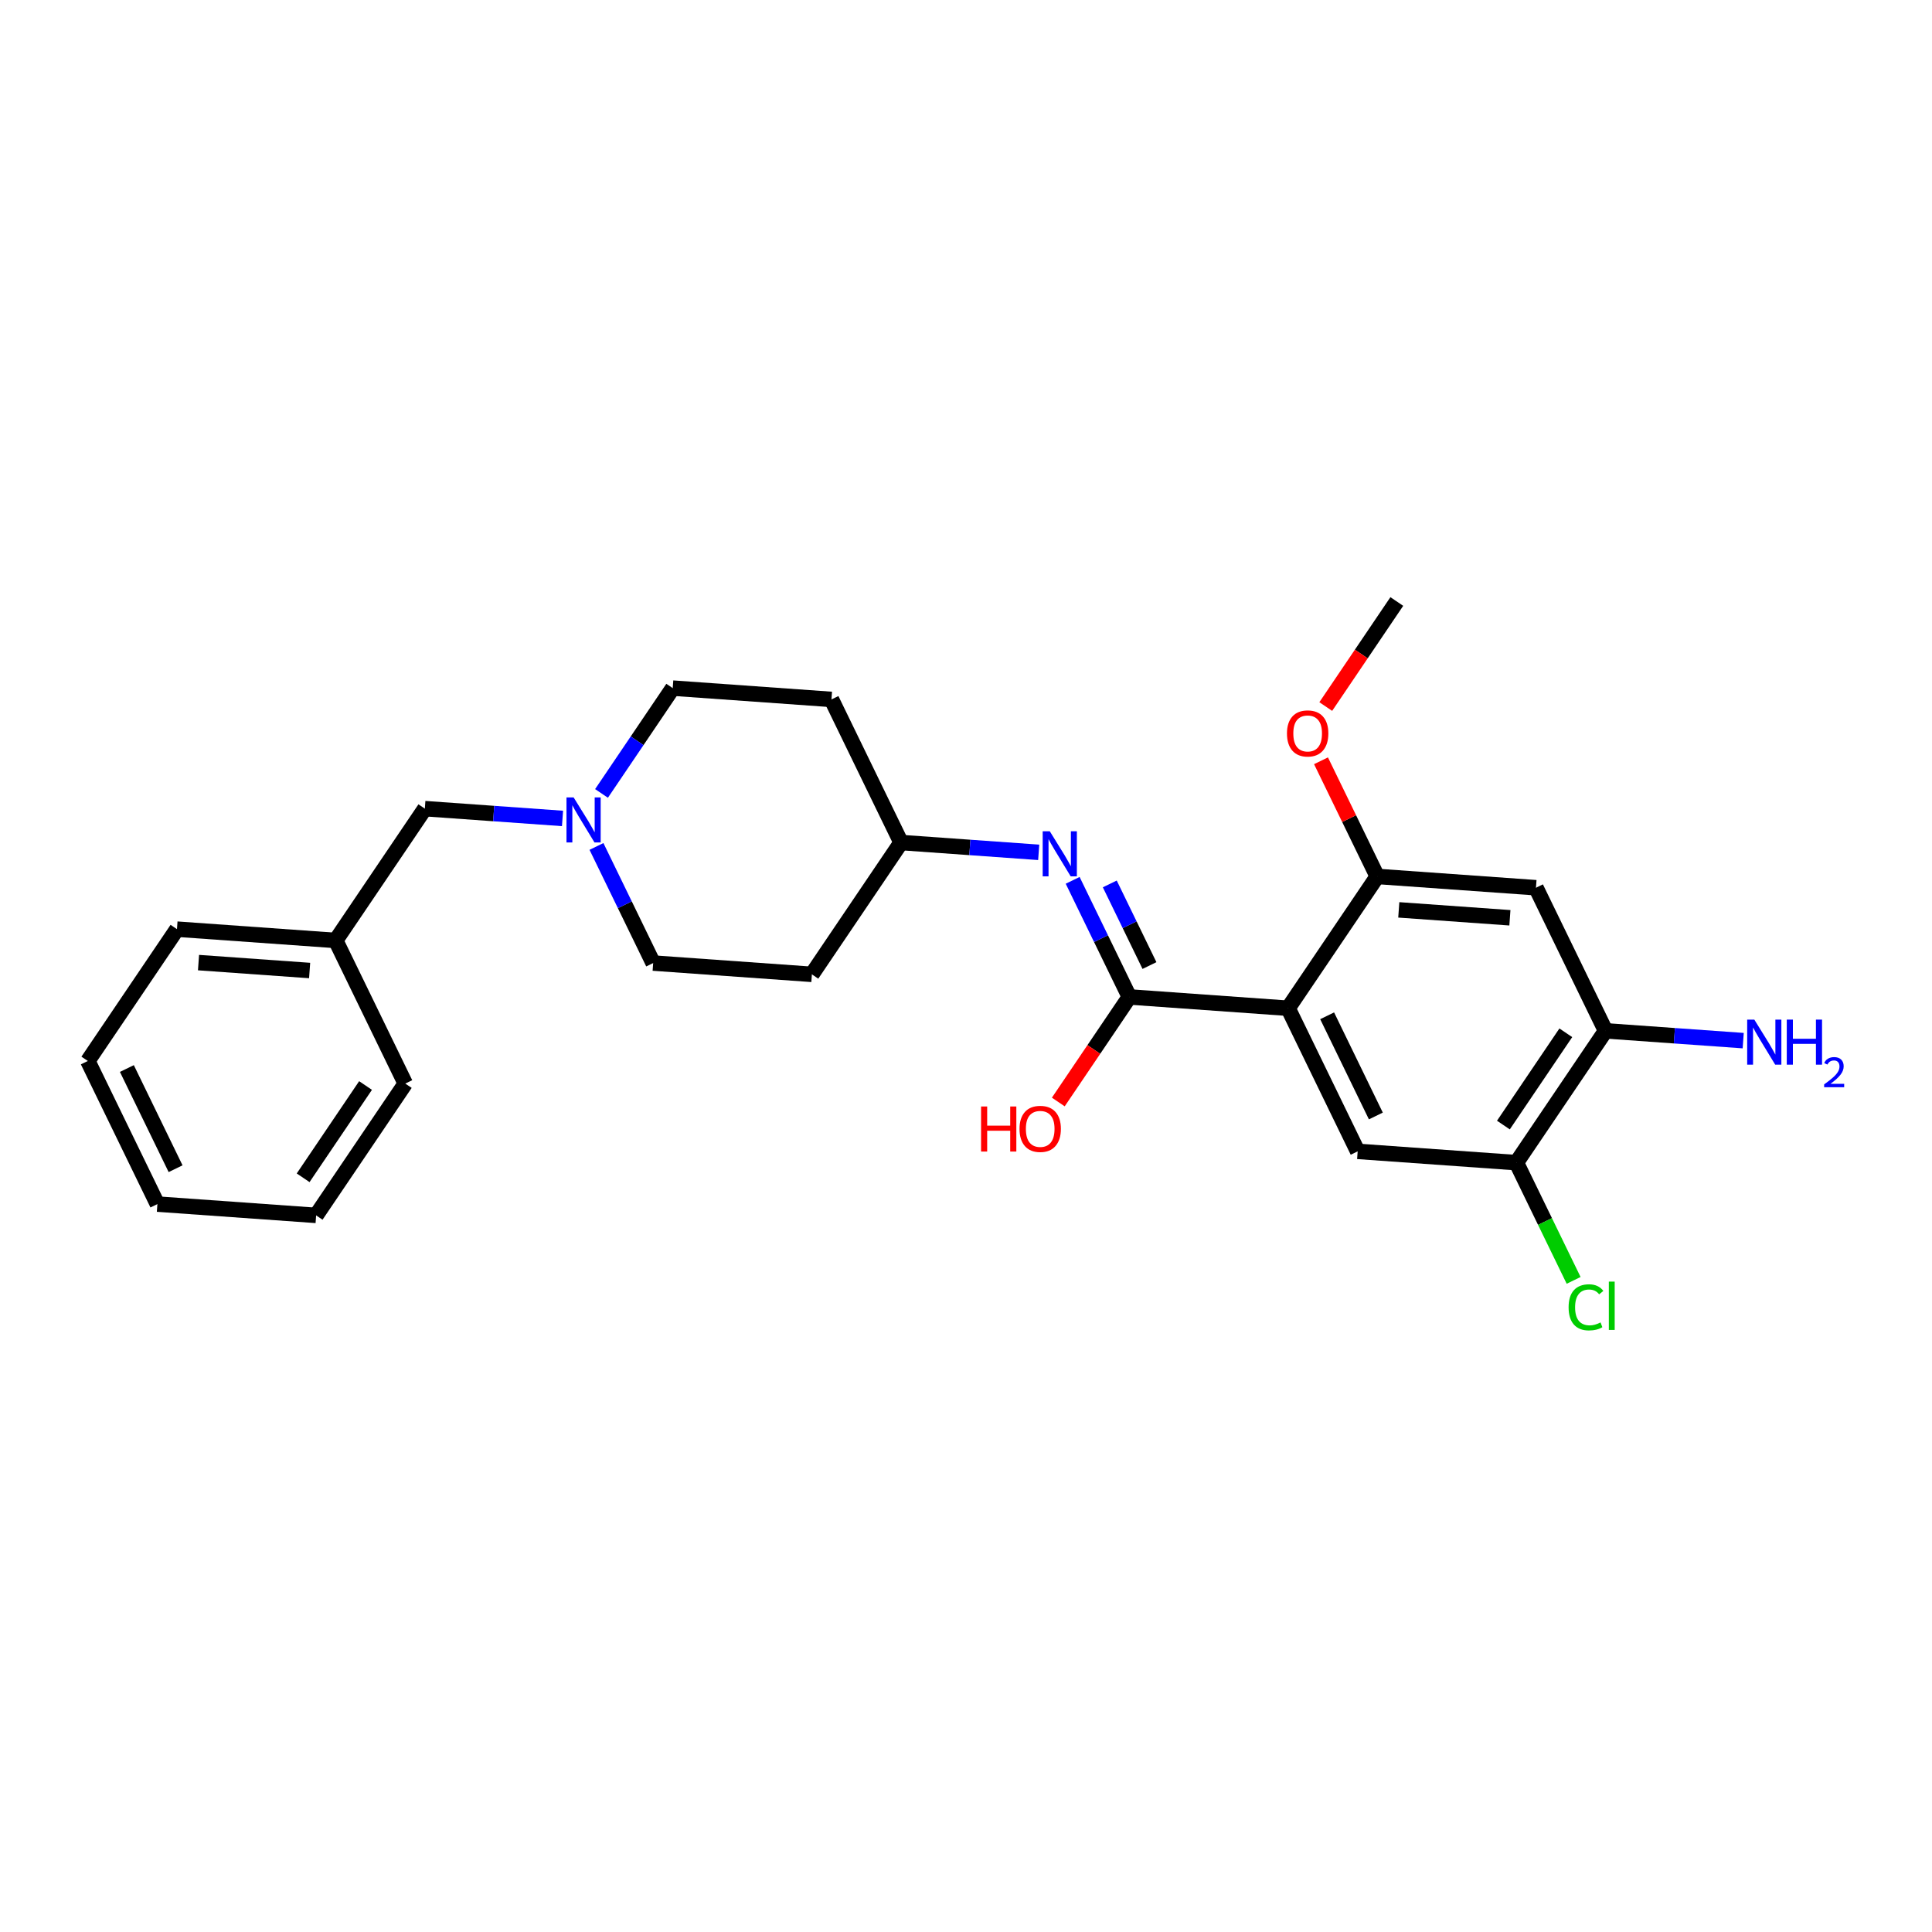 <?xml version='1.0' encoding='iso-8859-1'?>
<svg version='1.1' baseProfile='full'
              xmlns='http://www.w3.org/2000/svg'
                      xmlns:rdkit='http://www.rdkit.org/xml'
                      xmlns:xlink='http://www.w3.org/1999/xlink'
                  xml:space='preserve'
width='250px' height='250px' viewBox='0 0 250 250'>
<!-- END OF HEADER -->
<rect style='opacity:1.0;fill:#FFFFFF;stroke:none' width='250' height='250' x='0' y='0'> </rect>
<path class='bond-0 atom-0 atom-25' d='M 180.746,77.834 L 176.149,84.63' style='fill:none;fill-rule:evenodd;stroke:#000000;stroke-width:2.0px;stroke-linecap:butt;stroke-linejoin:miter;stroke-opacity:1' />
<path class='bond-0 atom-0 atom-25' d='M 176.149,84.63 L 171.552,91.427' style='fill:none;fill-rule:evenodd;stroke:#FF0000;stroke-width:2.0px;stroke-linecap:butt;stroke-linejoin:miter;stroke-opacity:1' />
<path class='bond-1 atom-1 atom-2' d='M 20.367,155.809 L 11.364,137.29' style='fill:none;fill-rule:evenodd;stroke:#000000;stroke-width:2.0px;stroke-linecap:butt;stroke-linejoin:miter;stroke-opacity:1' />
<path class='bond-1 atom-1 atom-2' d='M 22.721,151.23 L 16.418,138.267' style='fill:none;fill-rule:evenodd;stroke:#000000;stroke-width:2.0px;stroke-linecap:butt;stroke-linejoin:miter;stroke-opacity:1' />
<path class='bond-2 atom-1 atom-3' d='M 20.367,155.809 L 40.907,157.271' style='fill:none;fill-rule:evenodd;stroke:#000000;stroke-width:2.0px;stroke-linecap:butt;stroke-linejoin:miter;stroke-opacity:1' />
<path class='bond-3 atom-2 atom-4' d='M 11.364,137.29 L 22.9,120.233' style='fill:none;fill-rule:evenodd;stroke:#000000;stroke-width:2.0px;stroke-linecap:butt;stroke-linejoin:miter;stroke-opacity:1' />
<path class='bond-4 atom-3 atom-5' d='M 40.907,157.271 L 52.443,140.214' style='fill:none;fill-rule:evenodd;stroke:#000000;stroke-width:2.0px;stroke-linecap:butt;stroke-linejoin:miter;stroke-opacity:1' />
<path class='bond-4 atom-3 atom-5' d='M 39.226,152.405 L 47.301,140.465' style='fill:none;fill-rule:evenodd;stroke:#000000;stroke-width:2.0px;stroke-linecap:butt;stroke-linejoin:miter;stroke-opacity:1' />
<path class='bond-5 atom-4 atom-13' d='M 22.9,120.233 L 43.439,121.695' style='fill:none;fill-rule:evenodd;stroke:#000000;stroke-width:2.0px;stroke-linecap:butt;stroke-linejoin:miter;stroke-opacity:1' />
<path class='bond-5 atom-4 atom-13' d='M 25.688,124.56 L 40.066,125.584' style='fill:none;fill-rule:evenodd;stroke:#000000;stroke-width:2.0px;stroke-linecap:butt;stroke-linejoin:miter;stroke-opacity:1' />
<path class='bond-6 atom-5 atom-13' d='M 52.443,140.214 L 43.439,121.695' style='fill:none;fill-rule:evenodd;stroke:#000000;stroke-width:2.0px;stroke-linecap:butt;stroke-linejoin:miter;stroke-opacity:1' />
<path class='bond-7 atom-6 atom-8' d='M 105.058,126.081 L 84.519,124.619' style='fill:none;fill-rule:evenodd;stroke:#000000;stroke-width:2.0px;stroke-linecap:butt;stroke-linejoin:miter;stroke-opacity:1' />
<path class='bond-8 atom-6 atom-14' d='M 105.058,126.081 L 116.594,109.024' style='fill:none;fill-rule:evenodd;stroke:#000000;stroke-width:2.0px;stroke-linecap:butt;stroke-linejoin:miter;stroke-opacity:1' />
<path class='bond-9 atom-7 atom-9' d='M 107.591,90.505 L 87.051,89.043' style='fill:none;fill-rule:evenodd;stroke:#000000;stroke-width:2.0px;stroke-linecap:butt;stroke-linejoin:miter;stroke-opacity:1' />
<path class='bond-10 atom-7 atom-14' d='M 107.591,90.505 L 116.594,109.024' style='fill:none;fill-rule:evenodd;stroke:#000000;stroke-width:2.0px;stroke-linecap:butt;stroke-linejoin:miter;stroke-opacity:1' />
<path class='bond-11 atom-8 atom-23' d='M 84.519,124.619 L 80.851,117.075' style='fill:none;fill-rule:evenodd;stroke:#000000;stroke-width:2.0px;stroke-linecap:butt;stroke-linejoin:miter;stroke-opacity:1' />
<path class='bond-11 atom-8 atom-23' d='M 80.851,117.075 L 77.183,109.53' style='fill:none;fill-rule:evenodd;stroke:#0000FF;stroke-width:2.0px;stroke-linecap:butt;stroke-linejoin:miter;stroke-opacity:1' />
<path class='bond-12 atom-9 atom-23' d='M 87.051,89.043 L 82.443,95.856' style='fill:none;fill-rule:evenodd;stroke:#000000;stroke-width:2.0px;stroke-linecap:butt;stroke-linejoin:miter;stroke-opacity:1' />
<path class='bond-12 atom-9 atom-23' d='M 82.443,95.856 L 77.835,102.669' style='fill:none;fill-rule:evenodd;stroke:#0000FF;stroke-width:2.0px;stroke-linecap:butt;stroke-linejoin:miter;stroke-opacity:1' />
<path class='bond-13 atom-10 atom-15' d='M 175.681,148.985 L 166.678,130.467' style='fill:none;fill-rule:evenodd;stroke:#000000;stroke-width:2.0px;stroke-linecap:butt;stroke-linejoin:miter;stroke-opacity:1' />
<path class='bond-13 atom-10 atom-15' d='M 178.035,144.407 L 171.732,131.444' style='fill:none;fill-rule:evenodd;stroke:#000000;stroke-width:2.0px;stroke-linecap:butt;stroke-linejoin:miter;stroke-opacity:1' />
<path class='bond-14 atom-10 atom-16' d='M 175.681,148.985 L 196.221,150.447' style='fill:none;fill-rule:evenodd;stroke:#000000;stroke-width:2.0px;stroke-linecap:butt;stroke-linejoin:miter;stroke-opacity:1' />
<path class='bond-15 atom-11 atom-17' d='M 198.753,114.872 L 207.757,133.39' style='fill:none;fill-rule:evenodd;stroke:#000000;stroke-width:2.0px;stroke-linecap:butt;stroke-linejoin:miter;stroke-opacity:1' />
<path class='bond-16 atom-11 atom-18' d='M 198.753,114.872 L 178.214,113.41' style='fill:none;fill-rule:evenodd;stroke:#000000;stroke-width:2.0px;stroke-linecap:butt;stroke-linejoin:miter;stroke-opacity:1' />
<path class='bond-16 atom-11 atom-18' d='M 195.38,118.76 L 181.002,117.737' style='fill:none;fill-rule:evenodd;stroke:#000000;stroke-width:2.0px;stroke-linecap:butt;stroke-linejoin:miter;stroke-opacity:1' />
<path class='bond-17 atom-12 atom-13' d='M 54.975,104.638 L 43.439,121.695' style='fill:none;fill-rule:evenodd;stroke:#000000;stroke-width:2.0px;stroke-linecap:butt;stroke-linejoin:miter;stroke-opacity:1' />
<path class='bond-18 atom-12 atom-23' d='M 54.975,104.638 L 63.882,105.272' style='fill:none;fill-rule:evenodd;stroke:#000000;stroke-width:2.0px;stroke-linecap:butt;stroke-linejoin:miter;stroke-opacity:1' />
<path class='bond-18 atom-12 atom-23' d='M 63.882,105.272 L 72.789,105.906' style='fill:none;fill-rule:evenodd;stroke:#0000FF;stroke-width:2.0px;stroke-linecap:butt;stroke-linejoin:miter;stroke-opacity:1' />
<path class='bond-19 atom-14 atom-22' d='M 116.594,109.024 L 125.501,109.658' style='fill:none;fill-rule:evenodd;stroke:#000000;stroke-width:2.0px;stroke-linecap:butt;stroke-linejoin:miter;stroke-opacity:1' />
<path class='bond-19 atom-14 atom-22' d='M 125.501,109.658 L 134.408,110.292' style='fill:none;fill-rule:evenodd;stroke:#0000FF;stroke-width:2.0px;stroke-linecap:butt;stroke-linejoin:miter;stroke-opacity:1' />
<path class='bond-20 atom-15 atom-18' d='M 166.678,130.467 L 178.214,113.41' style='fill:none;fill-rule:evenodd;stroke:#000000;stroke-width:2.0px;stroke-linecap:butt;stroke-linejoin:miter;stroke-opacity:1' />
<path class='bond-21 atom-15 atom-19' d='M 166.678,130.467 L 146.138,129.005' style='fill:none;fill-rule:evenodd;stroke:#000000;stroke-width:2.0px;stroke-linecap:butt;stroke-linejoin:miter;stroke-opacity:1' />
<path class='bond-22 atom-16 atom-17' d='M 196.221,150.447 L 207.757,133.39' style='fill:none;fill-rule:evenodd;stroke:#000000;stroke-width:2.0px;stroke-linecap:butt;stroke-linejoin:miter;stroke-opacity:1' />
<path class='bond-22 atom-16 atom-17' d='M 194.54,145.582 L 202.615,133.642' style='fill:none;fill-rule:evenodd;stroke:#000000;stroke-width:2.0px;stroke-linecap:butt;stroke-linejoin:miter;stroke-opacity:1' />
<path class='bond-23 atom-16 atom-20' d='M 196.221,150.447 L 199.924,158.064' style='fill:none;fill-rule:evenodd;stroke:#000000;stroke-width:2.0px;stroke-linecap:butt;stroke-linejoin:miter;stroke-opacity:1' />
<path class='bond-23 atom-16 atom-20' d='M 199.924,158.064 L 203.627,165.68' style='fill:none;fill-rule:evenodd;stroke:#00CC00;stroke-width:2.0px;stroke-linecap:butt;stroke-linejoin:miter;stroke-opacity:1' />
<path class='bond-24 atom-17 atom-21' d='M 207.757,133.39 L 216.664,134.024' style='fill:none;fill-rule:evenodd;stroke:#000000;stroke-width:2.0px;stroke-linecap:butt;stroke-linejoin:miter;stroke-opacity:1' />
<path class='bond-24 atom-17 atom-21' d='M 216.664,134.024 L 225.57,134.658' style='fill:none;fill-rule:evenodd;stroke:#0000FF;stroke-width:2.0px;stroke-linecap:butt;stroke-linejoin:miter;stroke-opacity:1' />
<path class='bond-25 atom-18 atom-25' d='M 178.214,113.41 L 174.576,105.927' style='fill:none;fill-rule:evenodd;stroke:#000000;stroke-width:2.0px;stroke-linecap:butt;stroke-linejoin:miter;stroke-opacity:1' />
<path class='bond-25 atom-18 atom-25' d='M 174.576,105.927 L 170.938,98.445' style='fill:none;fill-rule:evenodd;stroke:#FF0000;stroke-width:2.0px;stroke-linecap:butt;stroke-linejoin:miter;stroke-opacity:1' />
<path class='bond-26 atom-19 atom-22' d='M 146.138,129.005 L 142.47,121.46' style='fill:none;fill-rule:evenodd;stroke:#000000;stroke-width:2.0px;stroke-linecap:butt;stroke-linejoin:miter;stroke-opacity:1' />
<path class='bond-26 atom-19 atom-22' d='M 142.47,121.46 L 138.802,113.916' style='fill:none;fill-rule:evenodd;stroke:#0000FF;stroke-width:2.0px;stroke-linecap:butt;stroke-linejoin:miter;stroke-opacity:1' />
<path class='bond-26 atom-19 atom-22' d='M 148.741,124.941 L 146.174,119.66' style='fill:none;fill-rule:evenodd;stroke:#000000;stroke-width:2.0px;stroke-linecap:butt;stroke-linejoin:miter;stroke-opacity:1' />
<path class='bond-26 atom-19 atom-22' d='M 146.174,119.66 L 143.606,114.379' style='fill:none;fill-rule:evenodd;stroke:#0000FF;stroke-width:2.0px;stroke-linecap:butt;stroke-linejoin:miter;stroke-opacity:1' />
<path class='bond-27 atom-19 atom-24' d='M 146.138,129.005 L 141.541,135.801' style='fill:none;fill-rule:evenodd;stroke:#000000;stroke-width:2.0px;stroke-linecap:butt;stroke-linejoin:miter;stroke-opacity:1' />
<path class='bond-27 atom-19 atom-24' d='M 141.541,135.801 L 136.944,142.598' style='fill:none;fill-rule:evenodd;stroke:#FF0000;stroke-width:2.0px;stroke-linecap:butt;stroke-linejoin:miter;stroke-opacity:1' />
<path  class='atom-20' d='M 202.976 169.168
Q 202.976 167.718, 203.652 166.961
Q 204.335 166.195, 205.628 166.195
Q 206.831 166.195, 207.473 167.043
L 206.93 167.488
Q 206.46 166.87, 205.628 166.87
Q 204.747 166.87, 204.278 167.463
Q 203.816 168.048, 203.816 169.168
Q 203.816 170.321, 204.294 170.914
Q 204.78 171.507, 205.719 171.507
Q 206.361 171.507, 207.111 171.12
L 207.342 171.738
Q 207.037 171.936, 206.576 172.051
Q 206.114 172.166, 205.604 172.166
Q 204.335 172.166, 203.652 171.392
Q 202.976 170.618, 202.976 169.168
' fill='#00CC00'/>
<path  class='atom-20' d='M 208.182 165.84
L 208.94 165.84
L 208.94 172.092
L 208.182 172.092
L 208.182 165.84
' fill='#00CC00'/>
<path  class='atom-21' d='M 227.008 131.937
L 228.919 135.025
Q 229.108 135.33, 229.413 135.882
Q 229.718 136.434, 229.734 136.467
L 229.734 131.937
L 230.508 131.937
L 230.508 137.768
L 229.709 137.768
L 227.658 134.391
Q 227.42 133.996, 227.164 133.543
Q 226.917 133.09, 226.843 132.95
L 226.843 137.768
L 226.085 137.768
L 226.085 131.937
L 227.008 131.937
' fill='#0000FF'/>
<path  class='atom-21' d='M 231.208 131.937
L 231.999 131.937
L 231.999 134.416
L 234.981 134.416
L 234.981 131.937
L 235.771 131.937
L 235.771 137.768
L 234.981 137.768
L 234.981 135.075
L 231.999 135.075
L 231.999 137.768
L 231.208 137.768
L 231.208 131.937
' fill='#0000FF'/>
<path  class='atom-21' d='M 236.054 137.564
Q 236.196 137.199, 236.533 136.998
Q 236.87 136.792, 237.337 136.792
Q 237.919 136.792, 238.245 137.107
Q 238.571 137.422, 238.571 137.982
Q 238.571 138.553, 238.147 139.086
Q 237.729 139.618, 236.859 140.249
L 238.636 140.249
L 238.636 140.684
L 236.043 140.684
L 236.043 140.32
Q 236.761 139.809, 237.185 139.428
Q 237.614 139.048, 237.821 138.705
Q 238.028 138.363, 238.028 138.009
Q 238.028 137.64, 237.843 137.433
Q 237.658 137.227, 237.337 137.227
Q 237.027 137.227, 236.821 137.352
Q 236.614 137.477, 236.467 137.754
L 236.054 137.564
' fill='#0000FF'/>
<path  class='atom-22' d='M 135.845 107.57
L 137.756 110.659
Q 137.945 110.963, 138.25 111.515
Q 138.555 112.067, 138.571 112.1
L 138.571 107.57
L 139.346 107.57
L 139.346 113.402
L 138.547 113.402
L 136.496 110.024
Q 136.257 109.629, 136.002 109.176
Q 135.754 108.723, 135.68 108.583
L 135.68 113.402
L 134.923 113.402
L 134.923 107.57
L 135.845 107.57
' fill='#0000FF'/>
<path  class='atom-23' d='M 74.226 103.184
L 76.137 106.273
Q 76.326 106.578, 76.631 107.129
Q 76.936 107.681, 76.952 107.714
L 76.952 103.184
L 77.727 103.184
L 77.727 109.016
L 76.927 109.016
L 74.877 105.639
Q 74.638 105.243, 74.382 104.79
Q 74.135 104.337, 74.061 104.197
L 74.061 109.016
L 73.303 109.016
L 73.303 103.184
L 74.226 103.184
' fill='#0000FF'/>
<path  class='atom-24' d='M 126.95 143.179
L 127.741 143.179
L 127.741 145.658
L 130.722 145.658
L 130.722 143.179
L 131.513 143.179
L 131.513 149.01
L 130.722 149.01
L 130.722 146.317
L 127.741 146.317
L 127.741 149.01
L 126.95 149.01
L 126.95 143.179
' fill='#FF0000'/>
<path  class='atom-24' d='M 131.925 146.078
Q 131.925 144.678, 132.617 143.895
Q 133.309 143.113, 134.602 143.113
Q 135.895 143.113, 136.587 143.895
Q 137.279 144.678, 137.279 146.078
Q 137.279 147.495, 136.579 148.302
Q 135.879 149.101, 134.602 149.101
Q 133.317 149.101, 132.617 148.302
Q 131.925 147.503, 131.925 146.078
M 134.602 148.442
Q 135.491 148.442, 135.969 147.849
Q 136.455 147.248, 136.455 146.078
Q 136.455 144.933, 135.969 144.357
Q 135.491 143.772, 134.602 143.772
Q 133.712 143.772, 133.226 144.348
Q 132.749 144.925, 132.749 146.078
Q 132.749 147.256, 133.226 147.849
Q 133.712 148.442, 134.602 148.442
' fill='#FF0000'/>
<path  class='atom-25' d='M 166.533 94.907
Q 166.533 93.507, 167.225 92.725
Q 167.917 91.942, 169.21 91.942
Q 170.503 91.942, 171.195 92.725
Q 171.887 93.507, 171.887 94.907
Q 171.887 96.324, 171.187 97.131
Q 170.486 97.93, 169.21 97.93
Q 167.925 97.93, 167.225 97.131
Q 166.533 96.332, 166.533 94.907
M 169.21 97.271
Q 170.099 97.271, 170.577 96.678
Q 171.063 96.077, 171.063 94.907
Q 171.063 93.762, 170.577 93.186
Q 170.099 92.601, 169.21 92.601
Q 168.32 92.601, 167.834 93.177
Q 167.356 93.754, 167.356 94.907
Q 167.356 96.085, 167.834 96.678
Q 168.32 97.271, 169.21 97.271
' fill='#FF0000'/>
</svg>
